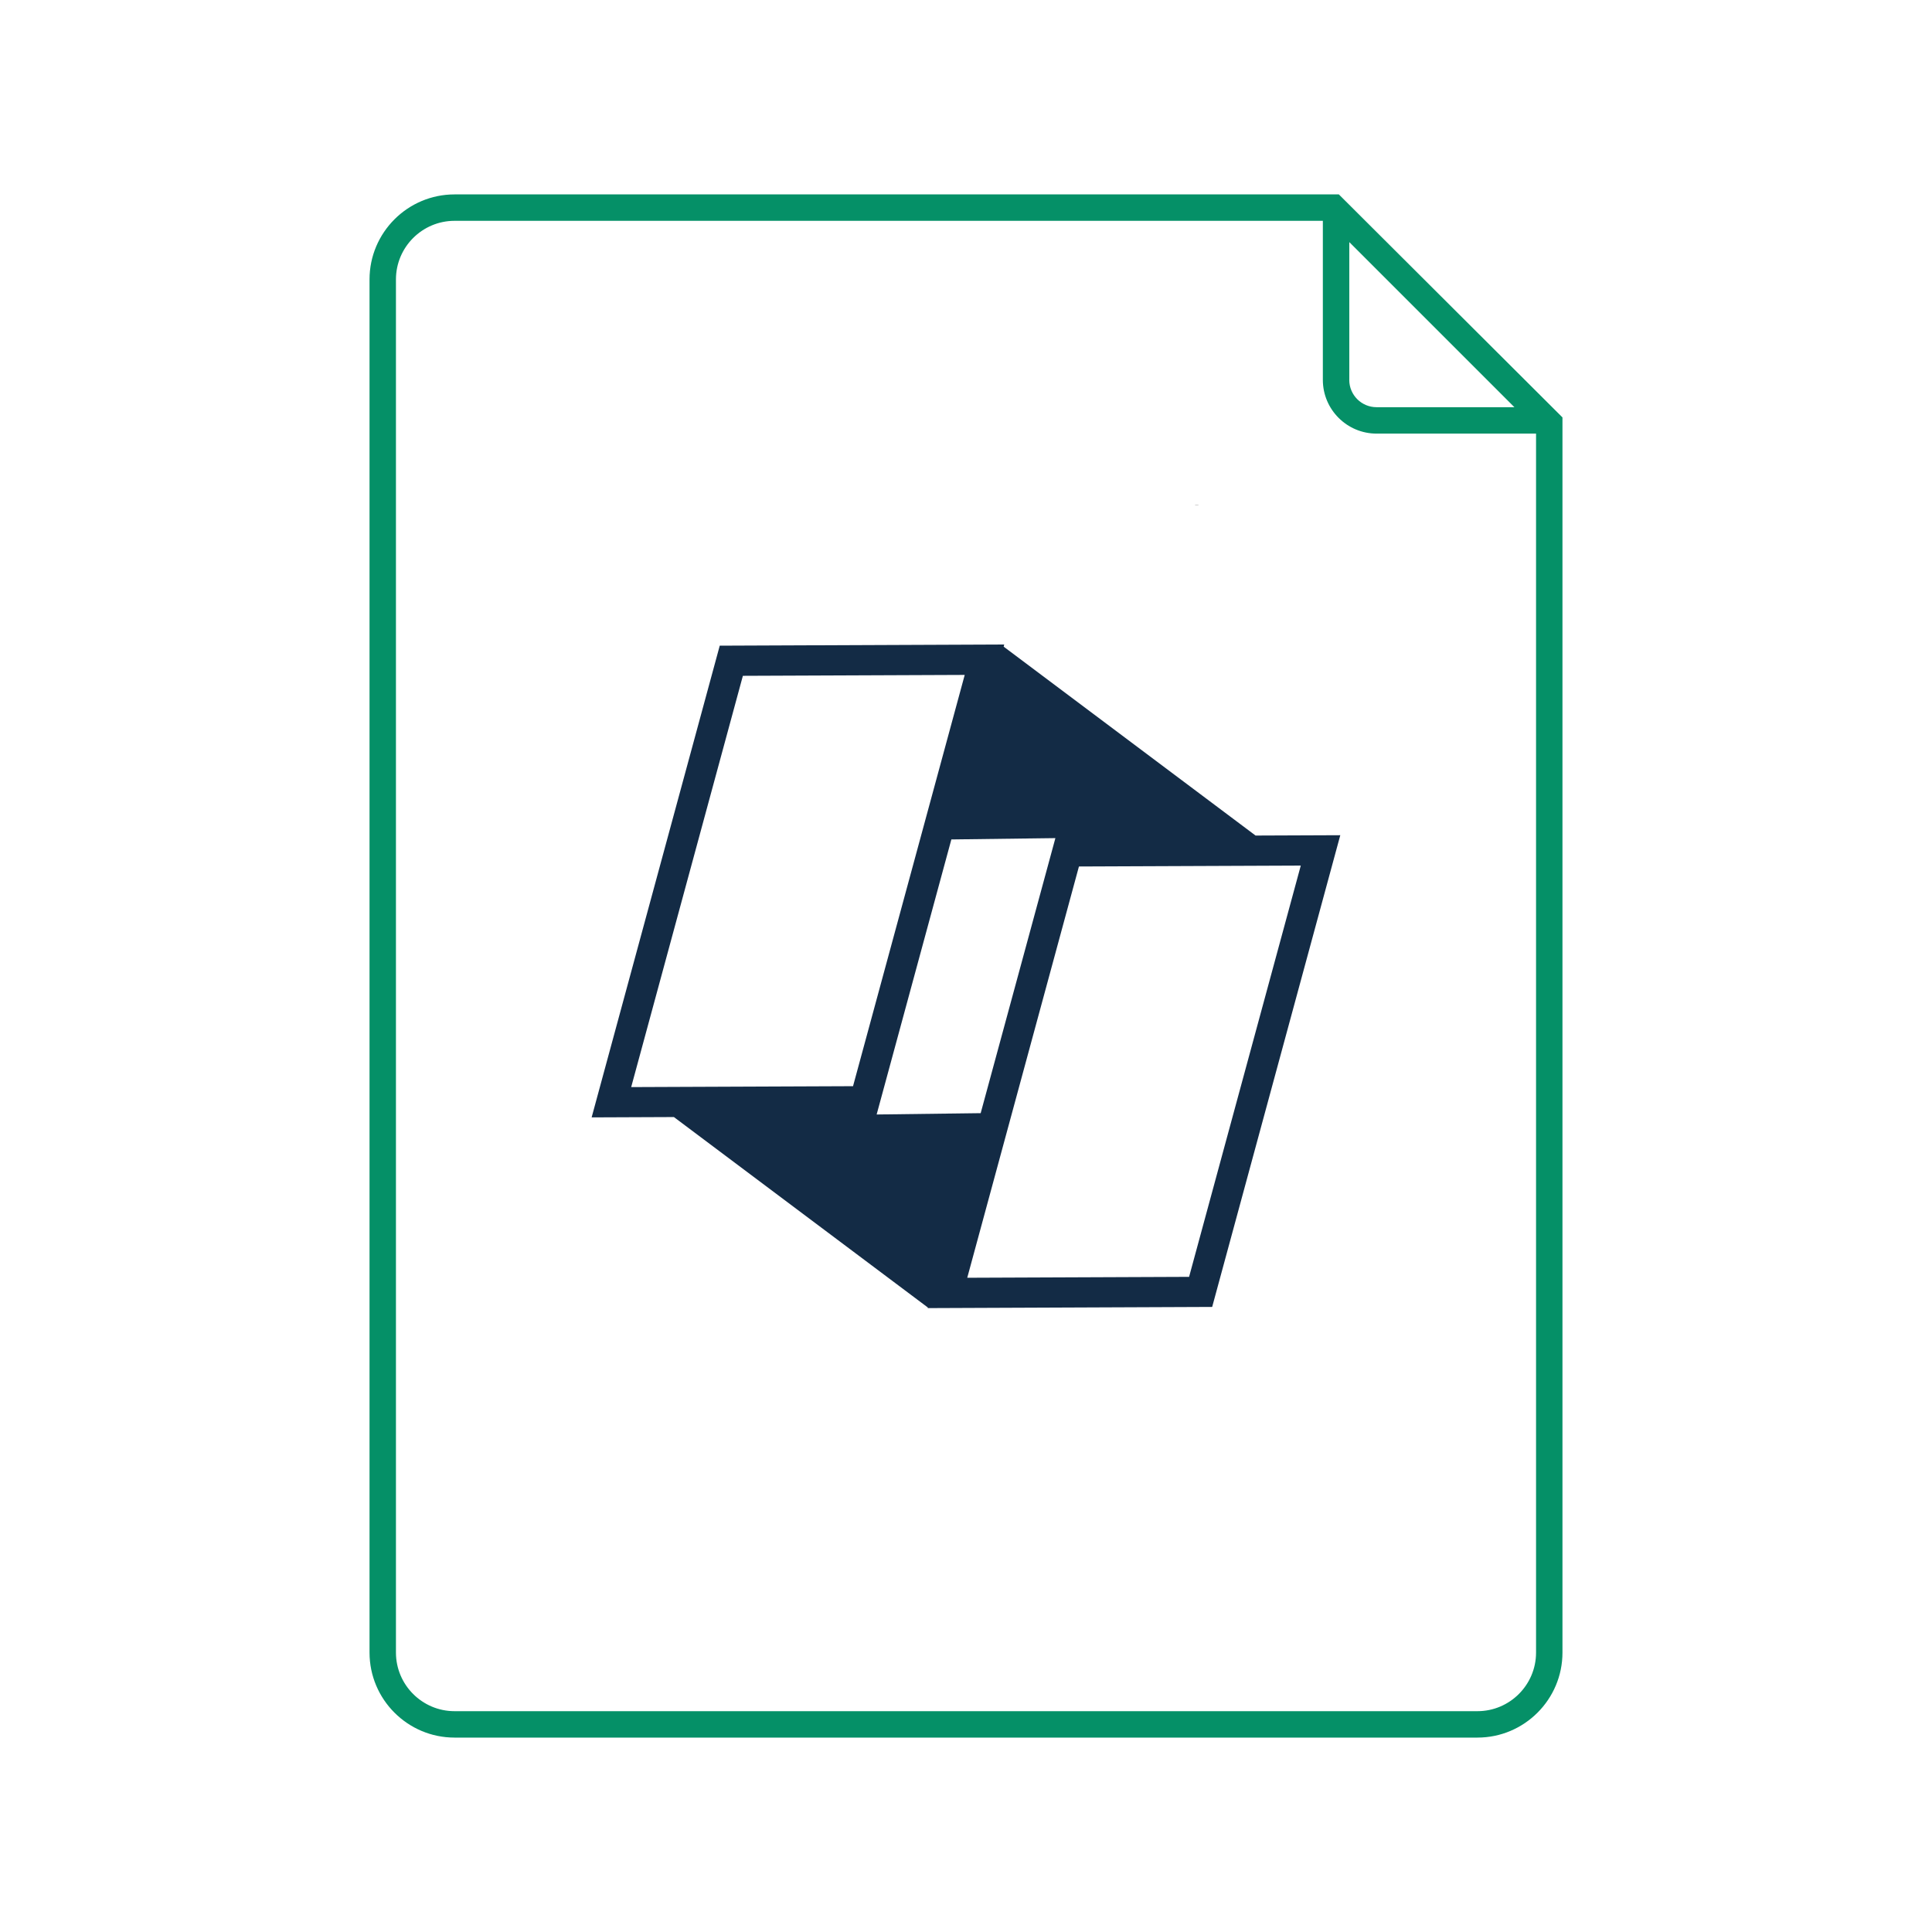 <?xml version="1.0" encoding="UTF-8"?>
<svg id="Layer_1" data-name="Layer 1" xmlns="http://www.w3.org/2000/svg" viewBox="0 0 512 512">
  <defs>
    <style>
      .cls-1 {
        fill: #059067;
      }

      .cls-2 {
        fill: #132b45;
      }

      .cls-3 {
        fill: #161616;
      }
    </style>
  </defs>
  <polygon class="cls-3" points="316.71 133.86 317.62 133.86 317.58 133.82 316.71 133.82 316.71 133.86"/>
  <g>
    <path class="cls-1" d="M120.46,460.48c-12.42,0-22.53-10.11-22.53-22.53V74.05c0-12.42,10.11-22.53,22.53-22.53h234.35l59.26,59.1v327.33c0,12.42-10.11,22.53-22.53,22.53H120.46ZM120.46,58.52c-8.56,0-15.53,6.97-15.53,15.53v363.9c0,8.56,6.97,15.53,15.53,15.53h271.08c8.56,0,15.53-6.97,15.53-15.53V114.91h-42.27c-7.84,0-14.23-6.38-14.23-14.23v-42.16H120.46ZM357.57,100.68c0,3.99,3.24,7.23,7.23,7.23h36.53l-43.75-43.75v36.52Z"/>
    <path class="cls-2" d="M355.2,221.34l-22.52.09h.06s-66.76-50.06-66.76-50.06l.15-.57h-.91s0,0,0,0h0s-74.48.31-74.48.31l-33.95,125.01,21.8-.09,67.3,50.47-.04.16h.25s0,0,0,0h0s75.14-.31,75.14-.31l33.95-125.01ZM196.87,179.1l58.79-.24-29.6,108.99-58.79.24,29.6-108.99ZM232.32,295.35l19.8-72.89,27.57-.35-19.8,72.89-27.57.35ZM256.33,338.62l29.6-108.99,58.79-.24-29.6,108.99-58.79.24Z"/>
  </g>
</svg>